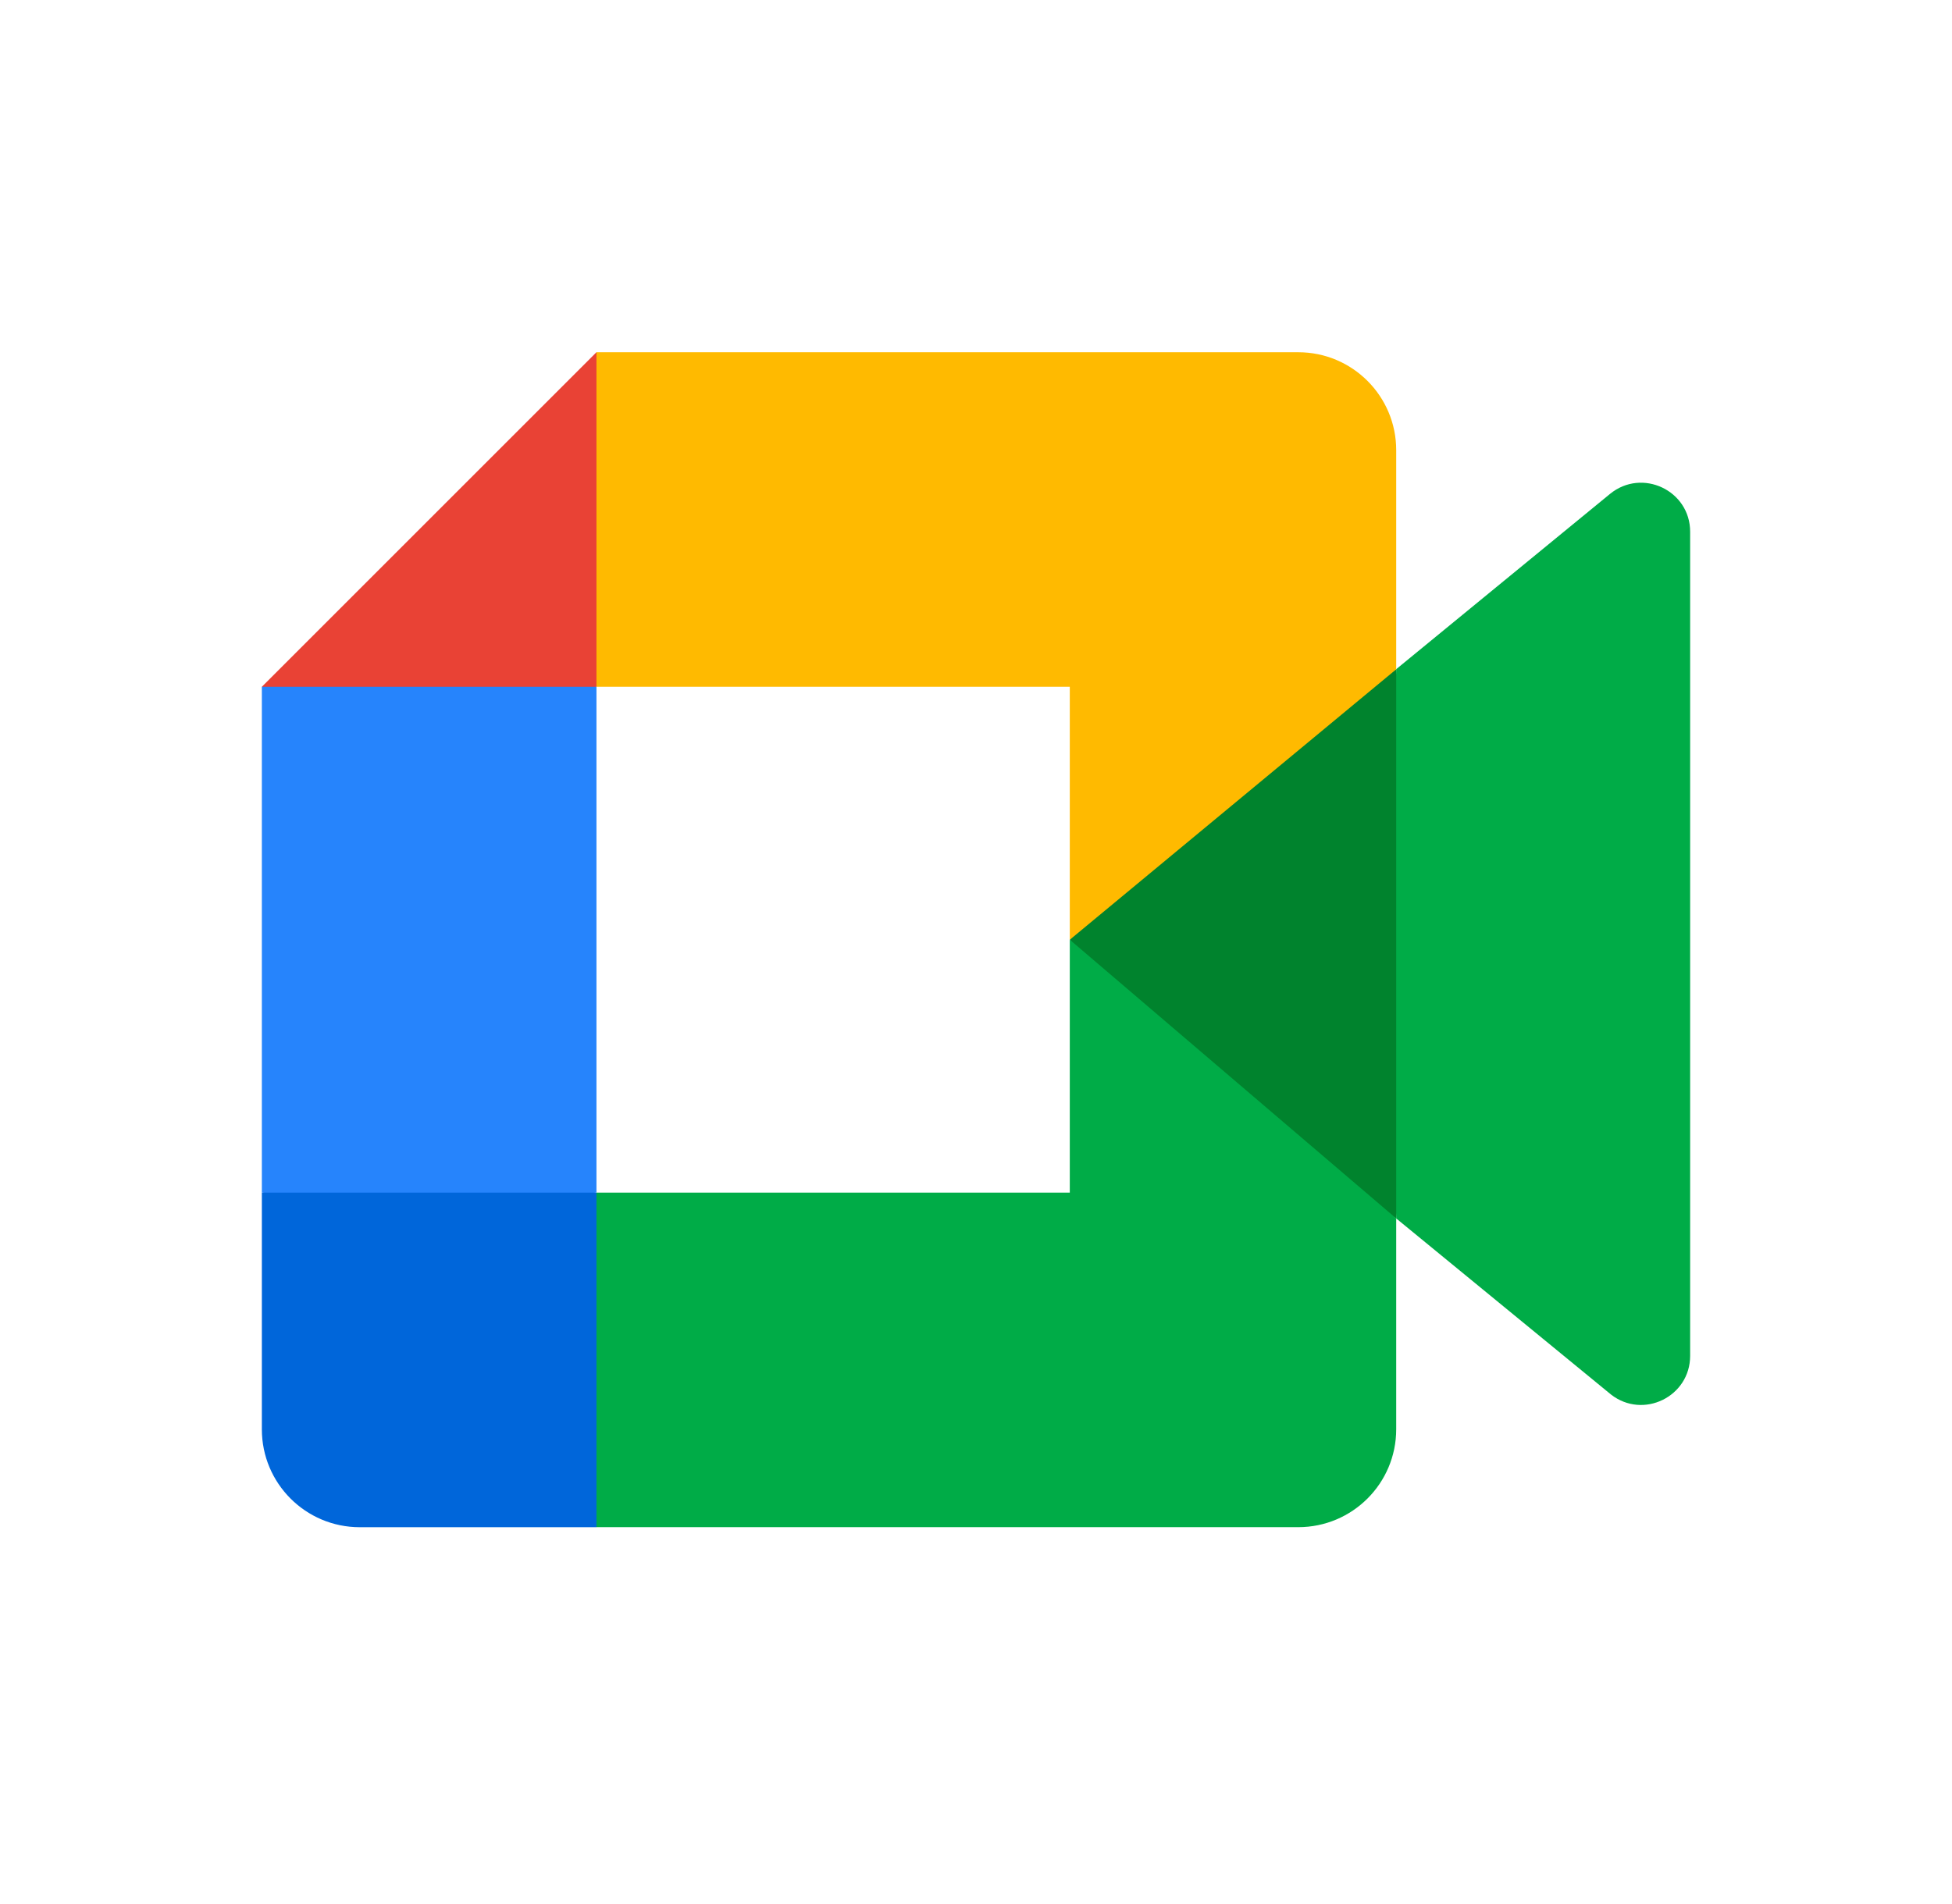 <svg width="41" height="40" viewBox="0 0 41 40" fill="none" xmlns="http://www.w3.org/2000/svg">
<path d="M22.47 19.742L25.394 23.085L29.326 25.598L30.012 19.763L29.326 14.059L25.318 16.266L22.47 19.742Z" fill="#00832D"/>
<path d="M5.5 25.056V30.027C5.5 31.163 6.42 32.084 7.557 32.084H12.528L13.556 28.326L12.528 25.056L9.117 24.027L5.5 25.056Z" fill="#0066DA"/>
<path d="M12.528 7.4L5.5 14.428L9.117 15.457L12.528 14.428L13.539 11.202L12.528 7.4Z" fill="#E94235"/>
<path d="M12.528 14.428H5.5V25.055H12.528V14.428Z" fill="#2684FC"/>
<path d="M33.817 10.376L29.326 14.058V25.597L33.837 29.296C34.513 29.824 35.5 29.342 35.5 28.483V11.171C35.5 10.302 34.49 9.826 33.817 10.376ZM22.47 19.742V25.055H12.528V32.083H27.269C28.405 32.083 29.326 31.163 29.326 30.026V25.597L22.47 19.742Z" fill="#00AC47"/>
<path d="M27.269 7.4H12.528V14.428H22.47V19.742L29.326 14.061V9.457C29.326 8.321 28.405 7.4 27.269 7.4Z" fill="#FFBA00"/>
</svg>
